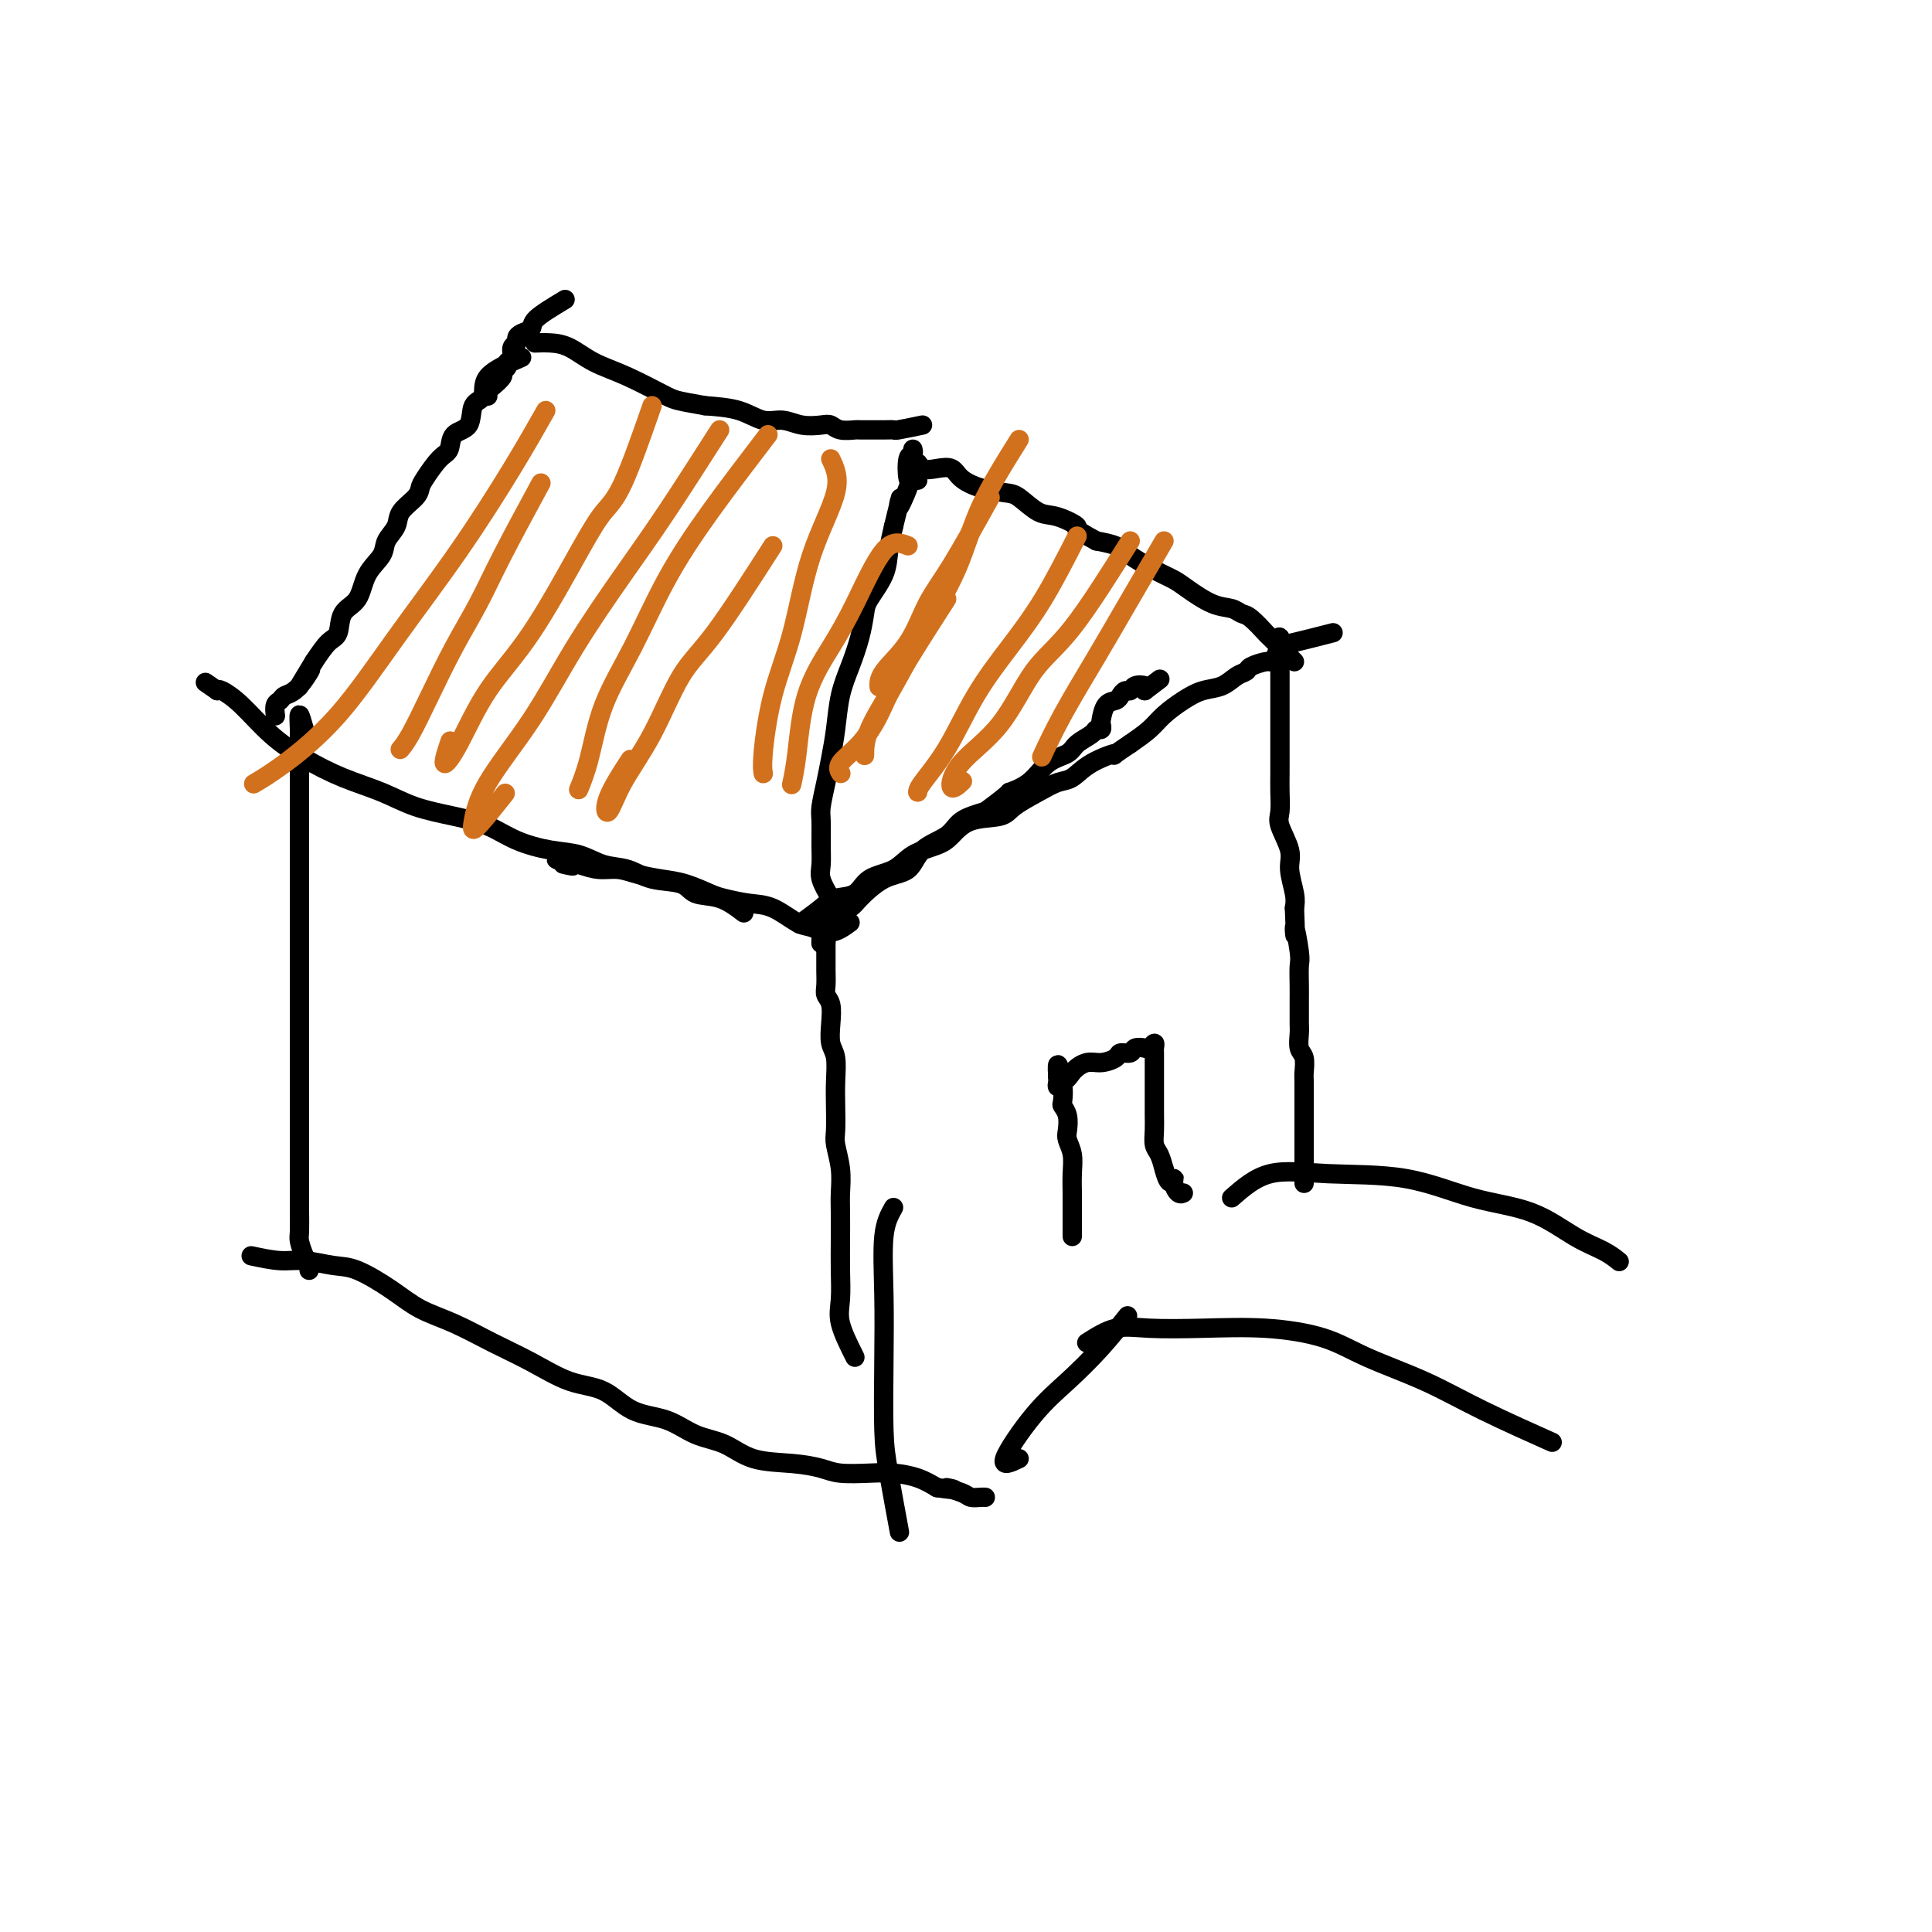 <svg viewBox='0 0 400 400' version='1.1' xmlns='http://www.w3.org/2000/svg' xmlns:xlink='http://www.w3.org/1999/xlink'><g fill='none' stroke='#000000' stroke-width='4' stroke-linecap='round' stroke-linejoin='round'><path d='M177,281c-1.268,-2.537 -2.536,-5.074 -3,-7c-0.464,-1.926 -0.125,-3.242 0,-5c0.125,-1.758 0.034,-3.960 0,-6c-0.034,-2.040 -0.013,-3.919 0,-6c0.013,-2.081 0.018,-4.365 0,-6c-0.018,-1.635 -0.057,-2.621 0,-4c0.057,-1.379 0.211,-3.151 0,-5c-0.211,-1.849 -0.788,-3.776 -1,-5c-0.212,-1.224 -0.061,-1.744 0,-3c0.061,-1.256 0.030,-3.248 0,-5c-0.030,-1.752 -0.060,-3.264 0,-5c0.060,-1.736 0.208,-3.697 0,-5c-0.208,-1.303 -0.774,-1.948 -1,-3c-0.226,-1.052 -0.113,-2.512 0,-4c0.113,-1.488 0.226,-3.003 0,-4c-0.226,-0.997 -0.793,-1.474 -1,-2c-0.207,-0.526 -0.056,-1.099 0,-2c0.056,-0.901 0.015,-2.128 0,-3c-0.015,-0.872 -0.004,-1.389 0,-2c0.004,-0.611 0.001,-1.318 0,-2c-0.001,-0.682 -0.001,-1.341 0,-2'/><path d='M171,195c-0.695,-12.404 -0.932,-3.913 -1,-1c-0.068,2.913 0.034,0.248 0,-1c-0.034,-1.248 -0.205,-1.081 0,-1c0.205,0.081 0.787,0.074 1,0c0.213,-0.074 0.056,-0.216 1,-1c0.944,-0.784 2.988,-2.209 4,-3c1.012,-0.791 0.992,-0.949 2,-2c1.008,-1.051 3.044,-2.995 5,-4c1.956,-1.005 3.831,-1.070 5,-2c1.169,-0.930 1.633,-2.723 3,-4c1.367,-1.277 3.637,-2.036 5,-3c1.363,-0.964 1.818,-2.133 3,-3c1.182,-0.867 3.091,-1.434 5,-2'/><path d='M204,168c6.199,-4.556 4.695,-3.944 5,-4c0.305,-0.056 2.418,-0.778 4,-2c1.582,-1.222 2.633,-2.944 4,-4c1.367,-1.056 3.049,-1.445 4,-2c0.951,-0.555 1.169,-1.277 2,-2c0.831,-0.723 2.275,-1.449 3,-2c0.725,-0.551 0.732,-0.929 1,-1c0.268,-0.071 0.796,0.164 1,0c0.204,-0.164 0.082,-0.726 0,-1c-0.082,-0.274 -0.124,-0.260 0,-1c0.124,-0.740 0.415,-2.236 1,-3c0.585,-0.764 1.465,-0.797 2,-1c0.535,-0.203 0.725,-0.577 1,-1c0.275,-0.423 0.634,-0.895 1,-1c0.366,-0.105 0.737,0.157 1,0c0.263,-0.157 0.417,-0.735 1,-1c0.583,-0.265 1.595,-0.219 2,0c0.405,0.219 0.202,0.609 0,1'/><path d='M237,143c5.500,-4.167 2.750,-2.083 0,0'/><path d='M172,186c-0.846,-1.436 -1.692,-2.872 -2,-4c-0.308,-1.128 -0.080,-1.949 0,-3c0.080,-1.051 0.010,-2.331 0,-4c-0.010,-1.669 0.039,-3.728 0,-5c-0.039,-1.272 -0.166,-1.756 0,-3c0.166,-1.244 0.625,-3.247 1,-5c0.375,-1.753 0.667,-3.254 1,-5c0.333,-1.746 0.705,-3.735 1,-6c0.295,-2.265 0.511,-4.807 1,-7c0.489,-2.193 1.252,-4.039 2,-6c0.748,-1.961 1.482,-4.039 2,-6c0.518,-1.961 0.821,-3.804 1,-5c0.179,-1.196 0.233,-1.743 1,-3c0.767,-1.257 2.245,-3.223 3,-5c0.755,-1.777 0.787,-3.365 1,-5c0.213,-1.635 0.606,-3.318 1,-5'/><path d='M185,109c2.427,-9.652 0.994,-4.781 1,-4c0.006,0.781 1.452,-2.526 2,-4c0.548,-1.474 0.199,-1.113 0,-2c-0.199,-0.887 -0.249,-3.021 0,-4c0.249,-0.979 0.798,-0.802 1,-1c0.202,-0.198 0.058,-0.771 0,-1c-0.058,-0.229 -0.029,-0.115 0,0'/><path d='M268,137c-2.077,-2.085 -4.155,-4.170 -5,-5c-0.845,-0.830 -0.458,-0.406 -1,-1c-0.542,-0.594 -2.015,-2.207 -3,-3c-0.985,-0.793 -1.484,-0.765 -2,-1c-0.516,-0.235 -1.049,-0.733 -2,-1c-0.951,-0.267 -2.320,-0.301 -4,-1c-1.680,-0.699 -3.670,-2.061 -5,-3c-1.330,-0.939 -2.000,-1.456 -3,-2c-1.000,-0.544 -2.330,-1.115 -4,-2c-1.670,-0.885 -3.680,-2.084 -5,-3c-1.320,-0.916 -1.948,-1.547 -3,-2c-1.052,-0.453 -2.526,-0.726 -4,-1'/><path d='M227,112c-5.664,-3.037 -3.822,-2.631 -4,-3c-0.178,-0.369 -2.374,-1.513 -4,-2c-1.626,-0.487 -2.680,-0.318 -4,-1c-1.320,-0.682 -2.905,-2.214 -4,-3c-1.095,-0.786 -1.699,-0.824 -3,-1c-1.301,-0.176 -3.297,-0.490 -5,-1c-1.703,-0.510 -3.111,-1.215 -4,-2c-0.889,-0.785 -1.257,-1.649 -2,-2c-0.743,-0.351 -1.859,-0.188 -3,0c-1.141,0.188 -2.306,0.401 -3,0c-0.694,-0.401 -0.918,-1.416 -1,-1c-0.082,0.416 -0.024,2.262 0,3c0.024,0.738 0.012,0.369 0,0'/><path d='M276,131c-3.064,0.784 -6.128,1.568 -8,2c-1.872,0.432 -2.551,0.511 -3,1c-0.449,0.489 -0.669,1.388 -1,2c-0.331,0.612 -0.774,0.936 -1,1c-0.226,0.064 -0.237,-0.134 -1,0c-0.763,0.134 -2.279,0.599 -3,1c-0.721,0.401 -0.646,0.740 -1,1c-0.354,0.260 -1.137,0.443 -2,1c-0.863,0.557 -1.805,1.489 -3,2c-1.195,0.511 -2.643,0.601 -4,1c-1.357,0.399 -2.621,1.107 -4,2c-1.379,0.893 -2.871,1.971 -4,3c-1.129,1.029 -1.894,2.008 -3,3c-1.106,0.992 -2.553,1.996 -4,3'/><path d='M234,154c-5.227,3.472 -2.794,2.151 -3,2c-0.206,-0.151 -3.049,0.869 -5,2c-1.951,1.131 -3.008,2.373 -4,3c-0.992,0.627 -1.917,0.638 -3,1c-1.083,0.362 -2.324,1.073 -4,2c-1.676,0.927 -3.787,2.069 -5,3c-1.213,0.931 -1.528,1.652 -3,2c-1.472,0.348 -4.100,0.324 -6,1c-1.900,0.676 -3.072,2.053 -4,3c-0.928,0.947 -1.612,1.466 -3,2c-1.388,0.534 -3.481,1.084 -5,2c-1.519,0.916 -2.463,2.197 -4,3c-1.537,0.803 -3.666,1.126 -5,2c-1.334,0.874 -1.871,2.298 -3,3c-1.129,0.702 -2.849,0.683 -4,1c-1.151,0.317 -1.733,0.970 -3,2c-1.267,1.030 -3.219,2.437 -4,3c-0.781,0.563 -0.390,0.281 0,0'/><path d='M267,136c-0.845,-1.788 -1.691,-3.575 -2,-4c-0.309,-0.425 -0.083,0.514 0,1c0.083,0.486 0.022,0.519 0,1c-0.022,0.481 -0.006,1.411 0,2c0.006,0.589 0.002,0.839 0,2c-0.002,1.161 -0.001,3.233 0,5c0.001,1.767 0.001,3.229 0,5c-0.001,1.771 -0.002,3.851 0,6c0.002,2.149 0.008,4.368 0,6c-0.008,1.632 -0.031,2.679 0,4c0.031,1.321 0.117,2.917 0,4c-0.117,1.083 -0.437,1.655 0,3c0.437,1.345 1.633,3.464 2,5c0.367,1.536 -0.093,2.491 0,4c0.093,1.509 0.741,3.574 1,5c0.259,1.426 0.130,2.213 0,3'/><path d='M268,188c0.403,9.300 -0.088,4.549 0,4c0.088,-0.549 0.756,3.102 1,5c0.244,1.898 0.065,2.042 0,3c-0.065,0.958 -0.017,2.731 0,4c0.017,1.269 0.004,2.035 0,3c-0.004,0.965 0.003,2.130 0,3c-0.003,0.870 -0.015,1.445 0,2c0.015,0.555 0.057,1.091 0,2c-0.057,0.909 -0.211,2.190 0,3c0.211,0.810 0.789,1.149 1,2c0.211,0.851 0.057,2.215 0,3c-0.057,0.785 -0.015,0.991 0,2c0.015,1.009 0.004,2.819 0,4c-0.004,1.181 -0.001,1.731 0,2c0.001,0.269 0.000,0.257 0,1c-0.000,0.743 -0.000,2.241 0,3c0.000,0.759 0.000,0.780 0,1c-0.000,0.220 -0.000,0.640 0,1c0.000,0.360 0.000,0.660 0,1c-0.000,0.340 -0.000,0.721 0,1c0.000,0.279 0.000,0.456 0,1c-0.000,0.544 -0.000,1.456 0,2c0.000,0.544 0.000,0.720 0,1c-0.000,0.280 -0.000,0.663 0,1c0.000,0.337 0.000,0.629 0,1c-0.000,0.371 -0.000,0.820 0,1c0.000,0.180 0.000,0.090 0,0'/><path d='M222,256c0.001,-0.458 0.001,-0.916 0,-2c-0.001,-1.084 -0.004,-2.794 0,-4c0.004,-1.206 0.015,-1.908 0,-3c-0.015,-1.092 -0.056,-2.575 0,-4c0.056,-1.425 0.207,-2.792 0,-4c-0.207,-1.208 -0.774,-2.258 -1,-3c-0.226,-0.742 -0.112,-1.177 0,-2c0.112,-0.823 0.222,-2.034 0,-3c-0.222,-0.966 -0.778,-1.687 -1,-2c-0.222,-0.313 -0.112,-0.216 0,-1c0.112,-0.784 0.226,-2.447 0,-3c-0.226,-0.553 -0.792,0.005 -1,0c-0.208,-0.005 -0.060,-0.573 0,-1c0.060,-0.427 0.030,-0.714 0,-1'/><path d='M219,223c-0.320,-5.078 0.380,-1.272 1,0c0.620,1.272 1.159,0.011 2,-1c0.841,-1.011 1.984,-1.773 3,-2c1.016,-0.227 1.906,0.079 3,0c1.094,-0.079 2.391,-0.543 3,-1c0.609,-0.457 0.530,-0.906 1,-1c0.470,-0.094 1.489,0.166 2,0c0.511,-0.166 0.515,-0.760 1,-1c0.485,-0.240 1.450,-0.128 2,0c0.550,0.128 0.683,0.272 1,0c0.317,-0.272 0.817,-0.961 1,-1c0.183,-0.039 0.049,0.571 0,1c-0.049,0.429 -0.013,0.678 0,1c0.013,0.322 0.004,0.717 0,1c-0.004,0.283 -0.001,0.455 0,1c0.001,0.545 0.000,1.463 0,2c-0.000,0.537 -0.000,0.692 0,1c0.000,0.308 -0.000,0.767 0,1c0.000,0.233 0.000,0.239 0,1c-0.000,0.761 -0.001,2.277 0,3c0.001,0.723 0.003,0.654 0,1c-0.003,0.346 -0.012,1.106 0,2c0.012,0.894 0.044,1.920 0,3c-0.044,1.080 -0.166,2.214 0,3c0.166,0.786 0.619,1.225 1,2c0.381,0.775 0.691,1.888 1,3'/><path d='M241,242c1.084,4.292 1.793,2.523 2,2c0.207,-0.523 -0.089,0.200 0,1c0.089,0.800 0.562,1.677 1,2c0.438,0.323 0.839,0.092 1,0c0.161,-0.092 0.080,-0.046 0,0'/><path d='M255,248c2.416,-2.111 4.831,-4.223 8,-5c3.169,-0.777 7.091,-0.220 12,0c4.909,0.220 10.806,0.103 16,1c5.194,0.897 9.686,2.808 14,4c4.314,1.192 8.449,1.665 12,3c3.551,1.335 6.519,3.533 9,5c2.481,1.467 4.476,2.203 6,3c1.524,0.797 2.578,1.656 3,2c0.422,0.344 0.211,0.172 0,0'/><path d='M225,278c1.994,-1.265 3.987,-2.531 6,-3c2.013,-0.469 4.044,-0.143 7,0c2.956,0.143 6.835,0.101 11,0c4.165,-0.101 8.615,-0.263 13,0c4.385,0.263 8.704,0.951 12,2c3.296,1.049 5.568,2.461 9,4c3.432,1.539 8.023,3.206 12,5c3.977,1.794 7.340,3.714 12,6c4.660,2.286 10.617,4.939 13,6c2.383,1.061 1.191,0.531 0,0'/><path d='M191,88c-2.040,0.423 -4.081,0.845 -5,1c-0.919,0.155 -0.717,0.041 -1,0c-0.283,-0.041 -1.052,-0.010 -2,0c-0.948,0.010 -2.074,-0.001 -3,0c-0.926,0.001 -1.650,0.014 -2,0c-0.350,-0.014 -0.326,-0.055 -1,0c-0.674,0.055 -2.045,0.207 -3,0c-0.955,-0.207 -1.493,-0.772 -2,-1c-0.507,-0.228 -0.983,-0.120 -2,0c-1.017,0.120 -2.576,0.253 -4,0c-1.424,-0.253 -2.711,-0.893 -4,-1c-1.289,-0.107 -2.578,0.317 -4,0c-1.422,-0.317 -2.978,-1.376 -5,-2c-2.022,-0.624 -4.511,-0.812 -7,-1'/><path d='M146,84c-5.754,-1.021 -6.139,-1.072 -8,-2c-1.861,-0.928 -5.200,-2.732 -8,-4c-2.800,-1.268 -5.063,-2.000 -7,-3c-1.938,-1.000 -3.550,-2.268 -5,-3c-1.450,-0.732 -2.736,-0.928 -4,-1c-1.264,-0.072 -2.504,-0.021 -3,0c-0.496,0.021 -0.248,0.010 0,0'/><path d='M176,191c-1.296,0.951 -2.593,1.902 -4,2c-1.407,0.098 -2.926,-0.656 -4,-1c-1.074,-0.344 -1.703,-0.276 -3,-1c-1.297,-0.724 -3.263,-2.239 -5,-3c-1.737,-0.761 -3.247,-0.767 -5,-1c-1.753,-0.233 -3.750,-0.692 -5,-1c-1.250,-0.308 -1.755,-0.465 -3,-1c-1.245,-0.535 -3.232,-1.449 -5,-2c-1.768,-0.551 -3.319,-0.739 -5,-1c-1.681,-0.261 -3.492,-0.596 -5,-1c-1.508,-0.404 -2.714,-0.878 -4,-1c-1.286,-0.122 -2.653,0.108 -4,0c-1.347,-0.108 -2.673,-0.554 -4,-1'/><path d='M120,179c-8.440,-2.167 -3.542,-0.583 -2,0c1.542,0.583 -0.274,0.167 -1,0c-0.726,-0.167 -0.363,-0.083 0,0'/><path d='M154,189c-1.598,-1.211 -3.196,-2.423 -5,-3c-1.804,-0.577 -3.815,-0.521 -5,-1c-1.185,-0.479 -1.543,-1.494 -3,-2c-1.457,-0.506 -4.011,-0.502 -6,-1c-1.989,-0.498 -3.413,-1.497 -5,-2c-1.587,-0.503 -3.339,-0.508 -5,-1c-1.661,-0.492 -3.232,-1.469 -5,-2c-1.768,-0.531 -3.735,-0.617 -6,-1c-2.265,-0.383 -4.830,-1.064 -7,-2c-2.170,-0.936 -3.946,-2.126 -6,-3c-2.054,-0.874 -4.385,-1.433 -7,-2c-2.615,-0.567 -5.513,-1.143 -8,-2c-2.487,-0.857 -4.562,-1.997 -7,-3c-2.438,-1.003 -5.238,-1.870 -8,-3c-2.762,-1.130 -5.486,-2.524 -8,-4c-2.514,-1.476 -4.818,-3.035 -7,-5c-2.182,-1.965 -4.241,-4.337 -6,-6c-1.759,-1.663 -3.217,-2.618 -4,-3c-0.783,-0.382 -0.892,-0.191 -1,0'/><path d='M45,143c-4.333,-3.000 -2.167,-1.500 0,0'/><path d='M117,62c-2.475,1.488 -4.949,2.976 -6,4c-1.051,1.024 -0.678,1.583 -1,2c-0.322,0.417 -1.339,0.693 -2,1c-0.661,0.307 -0.966,0.646 -1,1c-0.034,0.354 0.202,0.725 0,1c-0.202,0.275 -0.843,0.455 -1,1c-0.157,0.545 0.170,1.454 0,2c-0.170,0.546 -0.837,0.727 -1,1c-0.163,0.273 0.177,0.636 0,1c-0.177,0.364 -0.871,0.727 -1,1c-0.129,0.273 0.306,0.455 0,1c-0.306,0.545 -1.351,1.455 -2,2c-0.649,0.545 -0.900,0.727 -1,1c-0.100,0.273 -0.050,0.636 0,1'/><path d='M108,74c-2.904,1.269 -5.808,2.537 -7,4c-1.192,1.463 -0.672,3.120 -1,4c-0.328,0.880 -1.504,0.982 -2,2c-0.496,1.018 -0.311,2.952 -1,4c-0.689,1.048 -2.251,1.212 -3,2c-0.749,0.788 -0.685,2.202 -1,3c-0.315,0.798 -1.009,0.979 -2,2c-0.991,1.021 -2.278,2.881 -3,4c-0.722,1.119 -0.880,1.496 -1,2c-0.120,0.504 -0.201,1.135 -1,2c-0.799,0.865 -2.315,1.966 -3,3c-0.685,1.034 -0.538,2.003 -1,3c-0.462,0.997 -1.532,2.022 -2,3c-0.468,0.978 -0.334,1.908 -1,3c-0.666,1.092 -2.131,2.346 -3,4c-0.869,1.654 -1.142,3.708 -2,5c-0.858,1.292 -2.302,1.820 -3,3c-0.698,1.180 -0.649,3.010 -1,4c-0.351,0.990 -1.100,1.140 -2,2c-0.900,0.860 -1.950,2.430 -3,4'/><path d='M65,137c-5.720,9.427 -2.020,3.494 -1,2c1.020,-1.494 -0.641,1.449 -2,3c-1.359,1.551 -2.417,1.708 -3,2c-0.583,0.292 -0.692,0.717 -1,1c-0.308,0.283 -0.814,0.422 -1,1c-0.186,0.578 -0.053,1.594 0,2c0.053,0.406 0.027,0.203 0,0'/><path d='M63,151c-0.423,-1.505 -0.845,-3.011 -1,-3c-0.155,0.011 -0.041,1.537 0,3c0.041,1.463 0.011,2.861 0,4c-0.011,1.139 -0.003,2.018 0,3c0.003,0.982 0.001,2.066 0,3c-0.001,0.934 -0.000,1.719 0,3c0.000,1.281 0.000,3.057 0,4c-0.000,0.943 -0.000,1.053 0,2c0.000,0.947 0.000,2.732 0,4c-0.000,1.268 -0.000,2.019 0,3c0.000,0.981 0.000,2.192 0,3c-0.000,0.808 -0.000,1.214 0,2c0.000,0.786 0.000,1.954 0,3c-0.000,1.046 -0.000,1.971 0,3c0.000,1.029 0.000,2.163 0,3c-0.000,0.837 -0.000,1.378 0,2c0.000,0.622 0.000,1.324 0,2c-0.000,0.676 -0.000,1.326 0,2c0.000,0.674 0.000,1.374 0,2c-0.000,0.626 -0.000,1.179 0,2c0.000,0.821 0.000,1.911 0,3'/><path d='M62,204c0.000,9.038 0.000,3.632 0,2c-0.000,-1.632 -0.000,0.510 0,2c0.000,1.490 0.000,2.329 0,3c-0.000,0.671 -0.000,1.173 0,2c0.000,0.827 0.000,1.977 0,3c-0.000,1.023 -0.000,1.919 0,3c0.000,1.081 0.000,2.346 0,4c-0.000,1.654 -0.000,3.697 0,5c0.000,1.303 0.000,1.867 0,3c-0.000,1.133 -0.000,2.834 0,4c0.000,1.166 0.000,1.798 0,3c-0.000,1.202 -0.000,2.973 0,4c0.000,1.027 0.000,1.308 0,2c-0.000,0.692 -0.001,1.794 0,3c0.001,1.206 0.003,2.515 0,3c-0.003,0.485 -0.011,0.147 0,1c0.011,0.853 0.041,2.898 0,4c-0.041,1.102 -0.155,1.262 0,2c0.155,0.738 0.578,2.053 1,3c0.422,0.947 0.845,1.524 1,2c0.155,0.476 0.044,0.850 0,1c-0.044,0.150 -0.022,0.075 0,0'/><path d='M52,260c2.124,0.452 4.247,0.903 6,1c1.753,0.097 3.134,-0.161 5,0c1.866,0.161 4.215,0.741 6,1c1.785,0.259 3.006,0.197 5,1c1.994,0.803 4.761,2.471 7,4c2.239,1.529 3.951,2.917 6,4c2.049,1.083 4.434,1.859 7,3c2.566,1.141 5.314,2.645 8,4c2.686,1.355 5.312,2.560 8,4c2.688,1.440 5.438,3.114 8,4c2.562,0.886 4.936,0.985 7,2c2.064,1.015 3.819,2.948 6,4c2.181,1.052 4.787,1.223 7,2c2.213,0.777 4.031,2.158 6,3c1.969,0.842 4.089,1.143 6,2c1.911,0.857 3.613,2.268 6,3c2.387,0.732 5.460,0.784 8,1c2.540,0.216 4.549,0.596 6,1c1.451,0.404 2.345,0.832 4,1c1.655,0.168 4.073,0.076 6,0c1.927,-0.076 3.365,-0.136 5,0c1.635,0.136 3.467,0.467 5,1c1.533,0.533 2.766,1.266 4,2'/><path d='M194,308c6.175,0.884 2.611,0.093 2,0c-0.611,-0.093 1.731,0.511 3,1c1.269,0.489 1.464,0.863 2,1c0.536,0.137 1.414,0.037 2,0c0.586,-0.037 0.882,-0.011 1,0c0.118,0.011 0.059,0.005 0,0'/><path d='M185,250c-0.844,1.501 -1.689,3.002 -2,6c-0.311,2.998 -0.090,7.492 0,12c0.090,4.508 0.049,9.031 0,14c-0.049,4.969 -0.106,10.383 0,14c0.106,3.617 0.375,5.435 1,9c0.625,3.565 1.607,8.876 2,11c0.393,2.124 0.196,1.062 0,0'/><path d='M211,302c-1.781,0.851 -3.562,1.702 -3,0c0.562,-1.702 3.468,-5.956 6,-9c2.532,-3.044 4.689,-4.878 7,-7c2.311,-2.122 4.776,-4.533 7,-7c2.224,-2.467 4.207,-4.991 5,-6c0.793,-1.009 0.397,-0.505 0,0'/></g>
<g fill='none' stroke='#D2711D' stroke-width='4' stroke-linecap='round' stroke-linejoin='round'><path d='M113,85c-2.030,3.582 -4.060,7.164 -7,12c-2.940,4.836 -6.788,10.925 -11,17c-4.212,6.075 -8.786,12.136 -13,18c-4.214,5.864 -8.068,11.531 -12,16c-3.932,4.469 -7.943,7.742 -11,10c-3.057,2.258 -5.159,3.502 -6,4c-0.841,0.498 -0.420,0.249 0,0'/><path d='M112,100c-2.934,5.415 -5.867,10.829 -8,15c-2.133,4.171 -3.465,7.097 -5,10c-1.535,2.903 -3.273,5.783 -5,9c-1.727,3.217 -3.442,6.769 -5,10c-1.558,3.231 -2.958,6.139 -4,8c-1.042,1.861 -1.726,2.675 -2,3c-0.274,0.325 -0.137,0.163 0,0'/><path d='M135,84c-2.170,6.208 -4.340,12.416 -6,16c-1.660,3.584 -2.810,4.544 -4,6c-1.190,1.456 -2.418,3.407 -5,8c-2.582,4.593 -6.516,11.829 -10,17c-3.484,5.171 -6.516,8.278 -9,12c-2.484,3.722 -4.418,8.060 -6,11c-1.582,2.940 -2.810,4.484 -3,4c-0.190,-0.484 0.660,-2.995 1,-4c0.340,-1.005 0.170,-0.502 0,0'/><path d='M149,89c-3.878,6.070 -7.756,12.140 -11,17c-3.244,4.860 -5.853,8.509 -9,13c-3.147,4.491 -6.830,9.822 -10,15c-3.170,5.178 -5.826,10.202 -9,15c-3.174,4.798 -6.867,9.368 -9,13c-2.133,3.632 -2.706,6.324 -3,8c-0.294,1.676 -0.310,2.336 1,1c1.310,-1.336 3.946,-4.667 5,-6c1.054,-1.333 0.527,-0.666 0,0'/><path d='M159,90c-4.222,5.525 -8.443,11.049 -12,16c-3.557,4.951 -6.449,9.327 -9,14c-2.551,4.673 -4.761,9.642 -7,14c-2.239,4.358 -4.507,8.106 -6,12c-1.493,3.894 -2.210,7.933 -3,11c-0.790,3.067 -1.654,5.162 -2,6c-0.346,0.838 -0.173,0.419 0,0'/><path d='M160,113c-4.418,6.885 -8.837,13.770 -12,18c-3.163,4.230 -5.072,5.805 -7,9c-1.928,3.195 -3.875,8.011 -6,12c-2.125,3.989 -4.429,7.152 -6,10c-1.571,2.848 -2.411,5.382 -3,6c-0.589,0.618 -0.928,-0.680 0,-3c0.928,-2.320 3.122,-5.663 4,-7c0.878,-1.337 0.439,-0.669 0,0'/><path d='M172,95c0.896,1.890 1.791,3.780 1,7c-0.791,3.220 -3.270,7.770 -5,13c-1.730,5.230 -2.712,11.139 -4,16c-1.288,4.861 -2.881,8.674 -4,13c-1.119,4.326 -1.763,9.165 -2,12c-0.237,2.835 -0.068,3.667 0,4c0.068,0.333 0.034,0.166 0,0'/><path d='M188,113c-1.549,-0.609 -3.097,-1.217 -5,1c-1.903,2.217 -4.160,7.260 -6,11c-1.840,3.740 -3.264,6.176 -5,9c-1.736,2.824 -3.785,6.035 -5,10c-1.215,3.965 -1.596,8.683 -2,12c-0.404,3.317 -0.830,5.233 -1,6c-0.170,0.767 -0.085,0.383 0,0'/><path d='M196,124c-3.862,6.010 -7.725,12.021 -10,16c-2.275,3.979 -2.963,5.928 -4,8c-1.037,2.072 -2.422,4.267 -4,6c-1.578,1.733 -3.348,3.005 -4,4c-0.652,0.995 -0.186,1.713 0,2c0.186,0.287 0.093,0.144 0,0'/><path d='M205,103c-2.898,5.212 -5.796,10.423 -8,14c-2.204,3.577 -3.715,5.519 -5,8c-1.285,2.481 -2.344,5.500 -4,8c-1.656,2.500 -3.907,4.481 -5,6c-1.093,1.519 -1.026,2.577 -1,3c0.026,0.423 0.013,0.212 0,0'/><path d='M211,91c-2.989,4.767 -5.978,9.533 -8,14c-2.022,4.467 -3.078,8.634 -5,13c-1.922,4.366 -4.711,8.932 -7,13c-2.289,4.068 -4.077,7.637 -6,11c-1.923,3.363 -3.979,6.521 -5,9c-1.021,2.479 -1.006,4.280 -1,5c0.006,0.720 0.003,0.360 0,0'/><path d='M223,111c-2.340,4.590 -4.679,9.180 -7,13c-2.321,3.820 -4.622,6.870 -7,10c-2.378,3.130 -4.833,6.342 -7,10c-2.167,3.658 -4.045,7.764 -6,11c-1.955,3.236 -3.988,5.602 -5,7c-1.012,1.398 -1.003,1.828 -1,2c0.003,0.172 0.002,0.086 0,0'/><path d='M234,112c-4.319,6.869 -8.637,13.737 -12,18c-3.363,4.263 -5.769,5.919 -8,9c-2.231,3.081 -4.286,7.585 -7,11c-2.714,3.415 -6.088,5.740 -8,8c-1.912,2.260 -2.361,4.455 -2,5c0.361,0.545 1.532,-0.558 2,-1c0.468,-0.442 0.234,-0.221 0,0'/><path d='M241,112c-2.346,4.013 -4.692,8.026 -7,12c-2.308,3.974 -4.577,7.911 -7,12c-2.423,4.089 -4.998,8.332 -7,12c-2.002,3.668 -3.429,6.762 -4,8c-0.571,1.238 -0.285,0.619 0,0'/></g>
</svg>